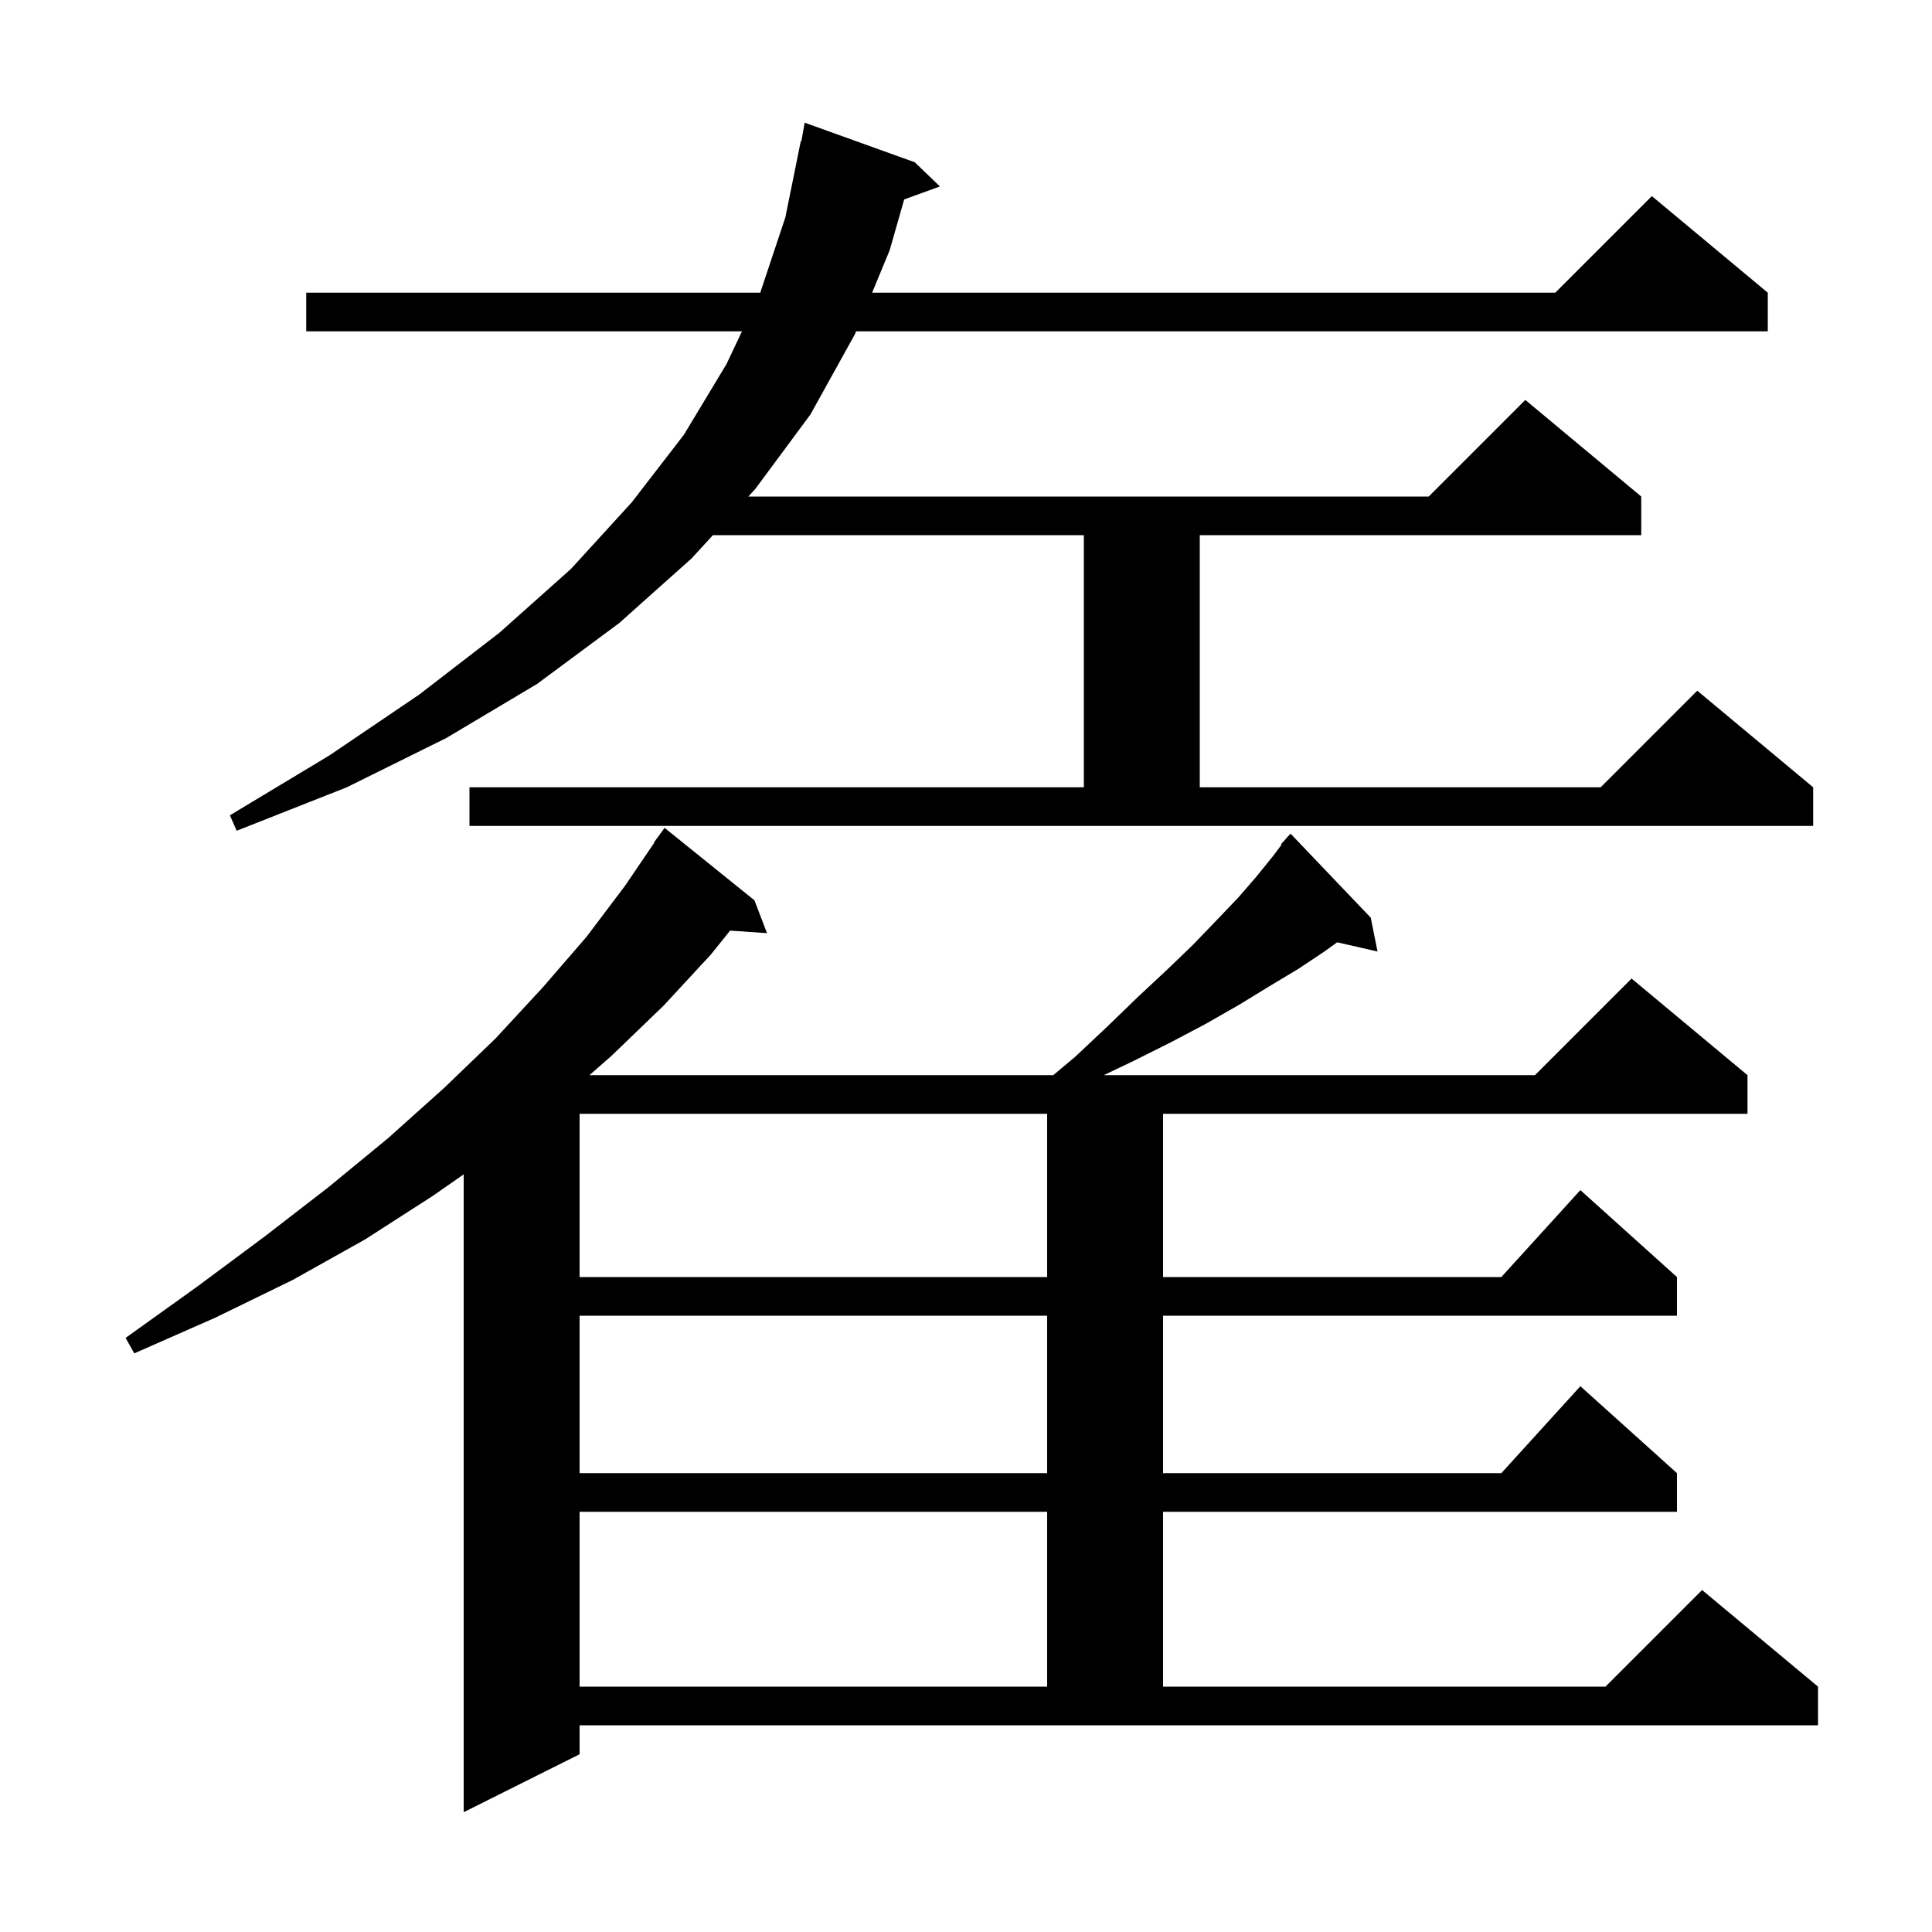 <svg xmlns="http://www.w3.org/2000/svg" xmlns:xlink="http://www.w3.org/1999/xlink" version="1.1" baseProfile="full" viewBox="0 0 200 200" width="200" height="200"><g fill="currentColor"><path d="M 60.0 181.6 L 48.0 187.6 L 48.0 121.57 L 44.8 123.8 L 37.8 128.3 L 30.3 132.5 L 22.3 136.4 L 13.9 140.1 L 13.0 138.5 L 20.4 133.2 L 27.4 128.0 L 34.0 122.9 L 40.2 117.8 L 46.0 112.6 L 51.3 107.5 L 56.2 102.2 L 60.7 97.0 L 64.7 91.7 L 67.741 87.223 L 67.7 87.2 L 68.8 85.7 L 78.1 93.2 L 79.4 96.6 L 75.58 96.337 L 73.6 98.8 L 68.7 104.1 L 63.3 109.3 L 61.02 111.3 L 109.032 111.3 L 111.3 109.4 L 114.7 106.2 L 117.8 103.2 L 120.8 100.4 L 123.5 97.8 L 126.0 95.2 L 128.2 92.9 L 130.1 90.7 L 131.8 88.6 L 132.662 87.451 L 132.6 87.4 L 133.171 86.771 L 133.3 86.6 L 133.314 86.614 L 133.6 86.3 L 141.9 95.0 L 142.6 98.5 L 138.423 97.547 L 137.1 98.5 L 134.4 100.3 L 131.4 102.1 L 128.3 104.0 L 124.8 106.0 L 121.2 107.9 L 117.2 109.9 L 114.26 111.3 L 158.9 111.3 L 168.9 101.3 L 180.9 111.3 L 180.9 115.3 L 120.4 115.3 L 120.4 132.2 L 155.418 132.2 L 163.6 123.2 L 173.6 132.2 L 173.6 136.2 L 120.4 136.2 L 120.4 152.5 L 155.418 152.5 L 163.6 143.5 L 173.6 152.5 L 173.6 156.5 L 120.4 156.5 L 120.4 174.6 L 166.2 174.6 L 176.2 164.6 L 188.2 174.6 L 188.2 178.6 L 60.0 178.6 Z M 60.0 156.5 L 60.0 174.6 L 108.4 174.6 L 108.4 156.5 Z M 60.0 136.2 L 60.0 152.5 L 108.4 152.5 L 108.4 136.2 Z M 60.0 115.3 L 60.0 132.2 L 108.4 132.2 L 108.4 115.3 Z M 48.6 81.5 L 112.2 81.5 L 112.2 55.4 L 73.8 55.4 L 71.6 57.8 L 64.1 64.5 L 55.6 70.8 L 46.2 76.4 L 35.9 81.5 L 24.5 86.0 L 23.8 84.4 L 34.1 78.2 L 43.4 71.9 L 51.7 65.5 L 59.1 58.9 L 65.4 52.0 L 70.8 45.0 L 75.2 37.7 L 76.808 34.3 L 31.7 34.3 L 31.7 30.3 L 78.7 30.3 L 81.3 22.5 L 82.9 14.6 L 82.959 14.611 L 83.3 12.7 L 94.7 16.8 L 97.3 19.3 L 93.601 20.645 L 92.1 25.9 L 90.279 30.3 L 161.0 30.3 L 171.0 20.3 L 183.0 30.3 L 183.0 34.3 L 88.624 34.3 L 88.5 34.6 L 83.9 42.9 L 78.2 50.6 L 77.467 51.4 L 147.9 51.4 L 157.9 41.4 L 169.9 51.4 L 169.9 55.4 L 124.2 55.4 L 124.2 81.5 L 165.7 81.5 L 175.7 71.5 L 187.7 81.5 L 187.7 85.5 L 48.6 85.5 Z "/></g></svg>